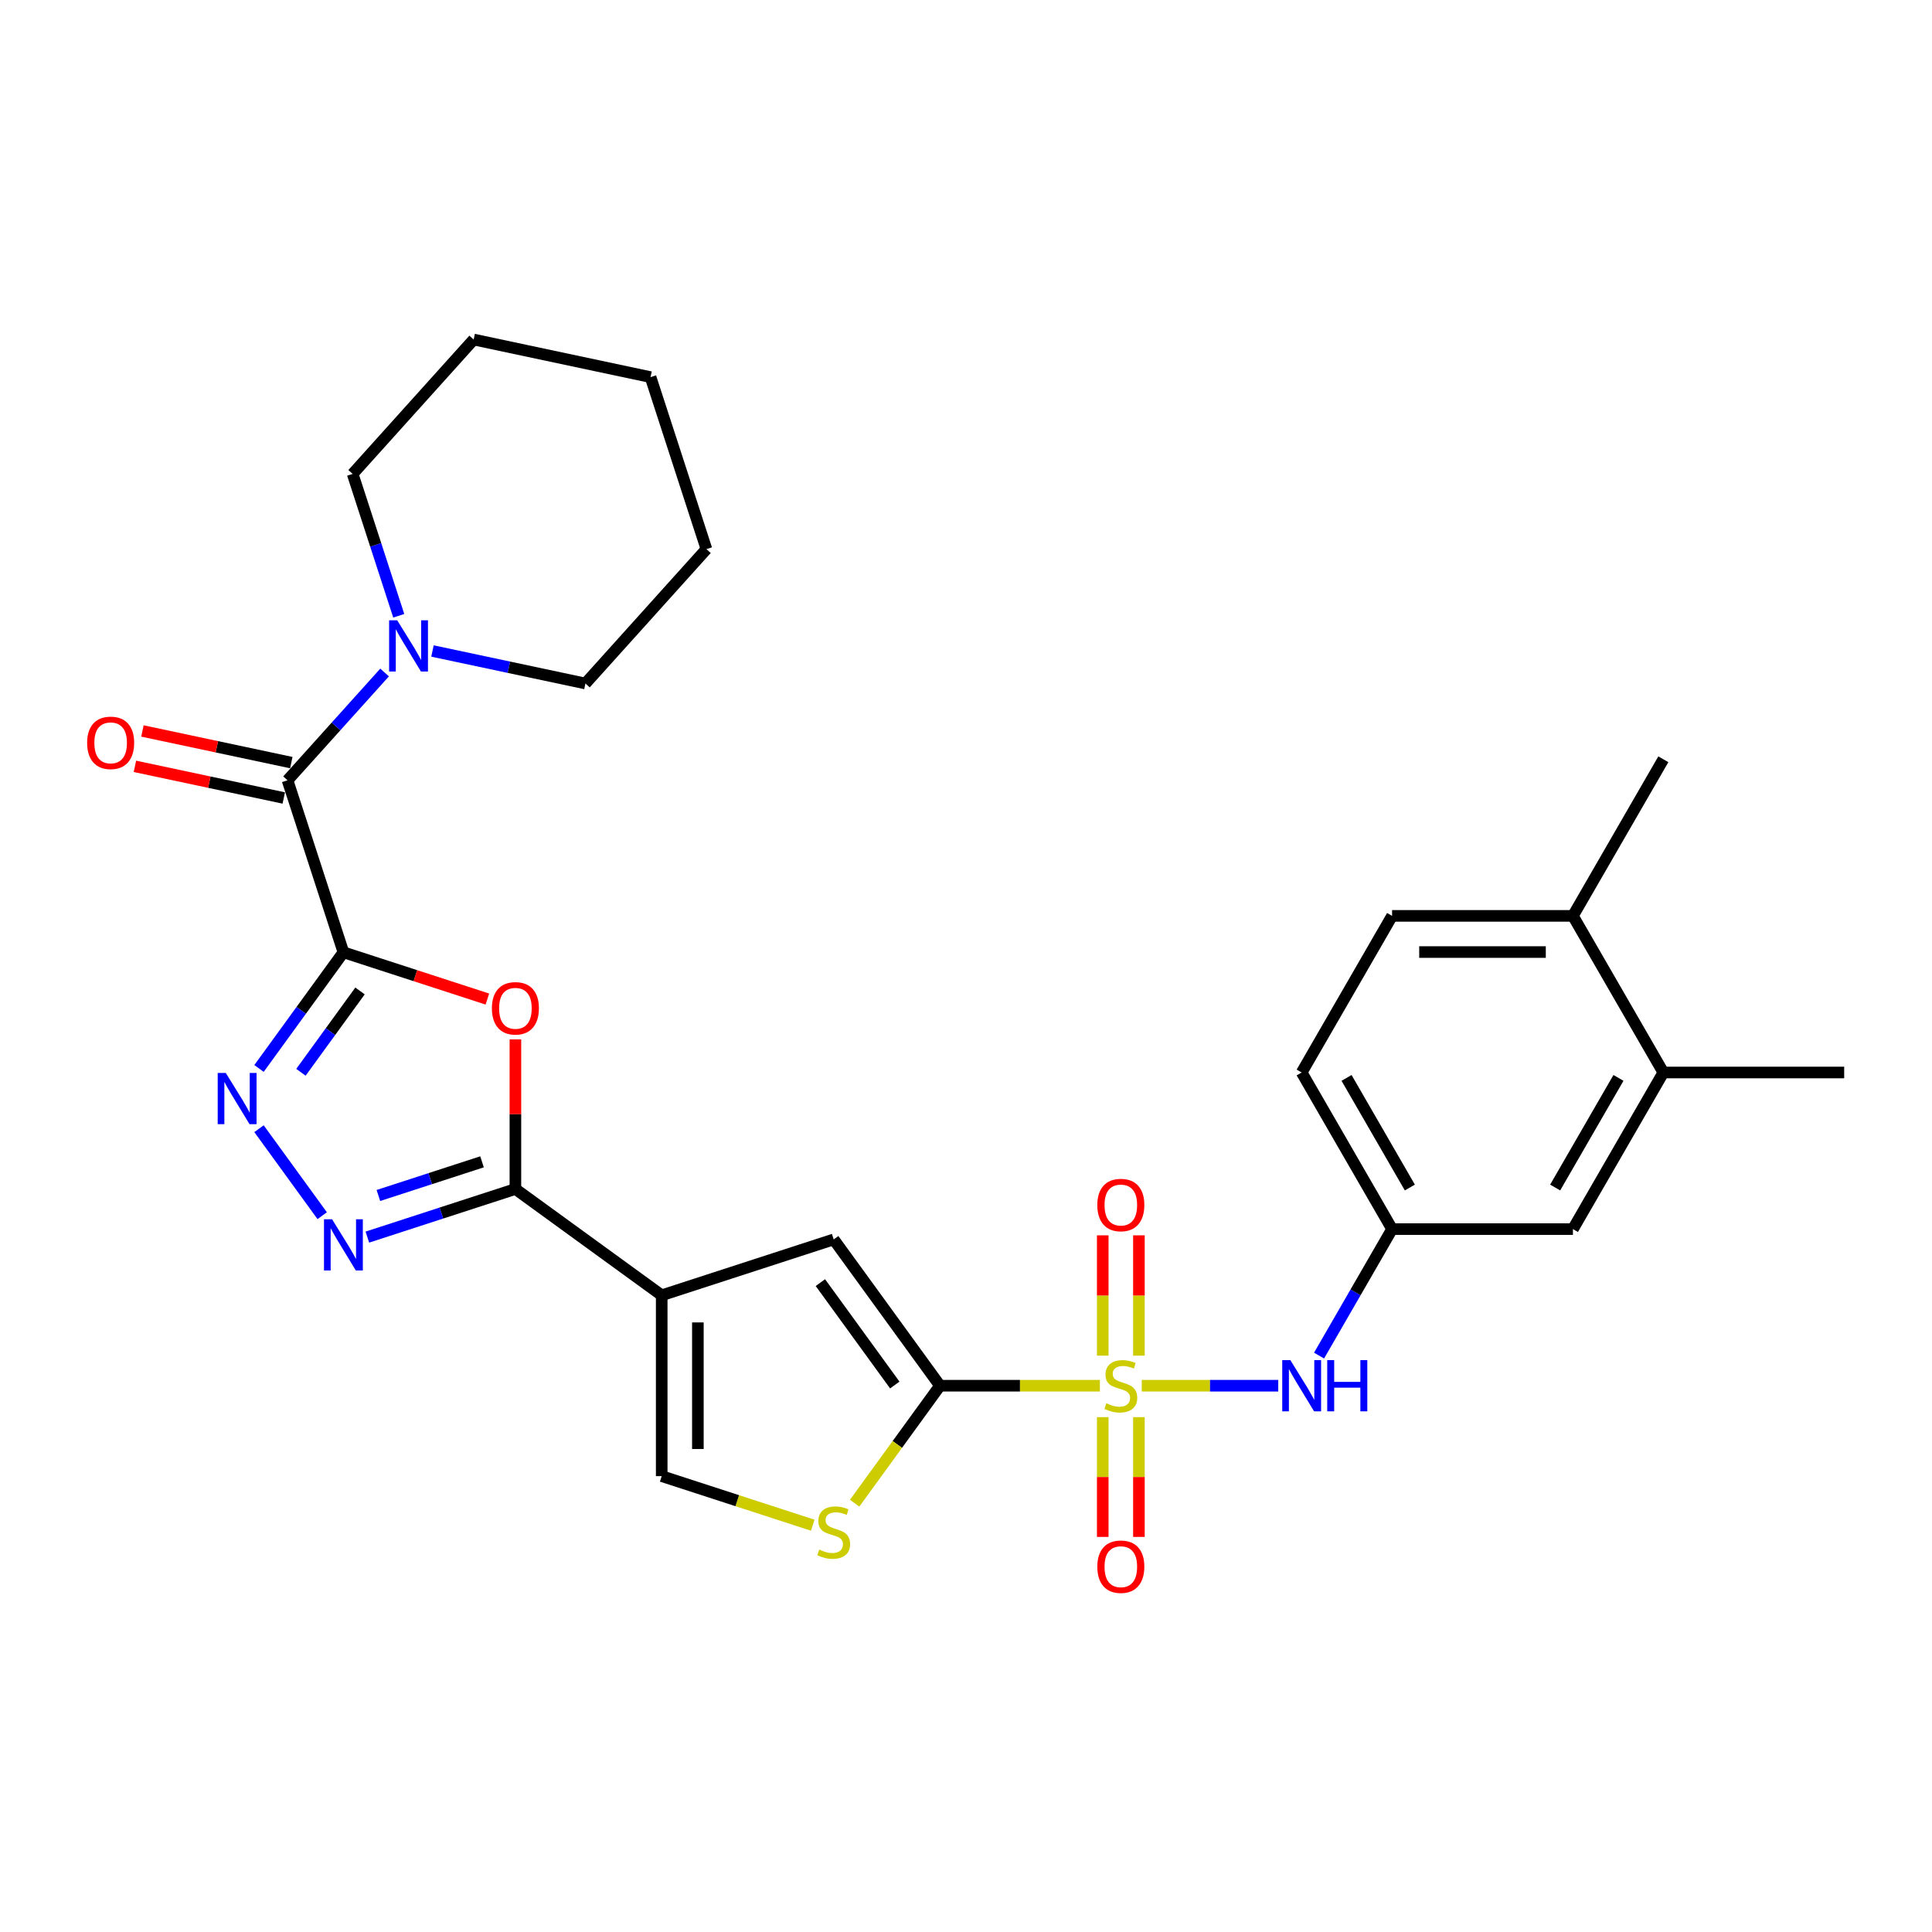 <?xml version='1.0' encoding='iso-8859-1'?>
<svg version='1.1' baseProfile='full'
              xmlns='http://www.w3.org/2000/svg'
                      xmlns:rdkit='http://www.rdkit.org/xml'
                      xmlns:xlink='http://www.w3.org/1999/xlink'
                  xml:space='preserve'
width='1000px' height='1000px' viewBox='0 0 1000 1000'>
<!-- END OF HEADER -->
<rect style='opacity:1.0;fill:#FFFFFF;stroke:none' width='1000' height='1000' x='0' y='0'> </rect>
<path class='bond-1' d='M 569.299,717.244 L 527.918,717.244' style='fill:none;fill-rule:evenodd;stroke:#CCCC00;stroke-width:6px;stroke-linecap:butt;stroke-linejoin:miter;stroke-opacity:1' />
<path class='bond-1' d='M 527.918,717.244 L 486.536,717.244' style='fill:none;fill-rule:evenodd;stroke:#000000;stroke-width:6px;stroke-linecap:butt;stroke-linejoin:miter;stroke-opacity:1' />
<path class='bond-11' d='M 590.977,717.244 L 626.298,717.244' style='fill:none;fill-rule:evenodd;stroke:#CCCC00;stroke-width:6px;stroke-linecap:butt;stroke-linejoin:miter;stroke-opacity:1' />
<path class='bond-11' d='M 626.298,717.244 L 661.618,717.244' style='fill:none;fill-rule:evenodd;stroke:#0000FF;stroke-width:6px;stroke-linecap:butt;stroke-linejoin:miter;stroke-opacity:1' />
<path class='bond-13' d='M 589.498,701.687 L 589.498,670.548' style='fill:none;fill-rule:evenodd;stroke:#CCCC00;stroke-width:6px;stroke-linecap:butt;stroke-linejoin:miter;stroke-opacity:1' />
<path class='bond-13' d='M 589.498,670.548 L 589.498,639.409' style='fill:none;fill-rule:evenodd;stroke:#FF0000;stroke-width:6px;stroke-linecap:butt;stroke-linejoin:miter;stroke-opacity:1' />
<path class='bond-13' d='M 570.778,701.687 L 570.778,670.548' style='fill:none;fill-rule:evenodd;stroke:#CCCC00;stroke-width:6px;stroke-linecap:butt;stroke-linejoin:miter;stroke-opacity:1' />
<path class='bond-13' d='M 570.778,670.548 L 570.778,639.409' style='fill:none;fill-rule:evenodd;stroke:#FF0000;stroke-width:6px;stroke-linecap:butt;stroke-linejoin:miter;stroke-opacity:1' />
<path class='bond-14' d='M 570.778,733.512 L 570.778,764.51' style='fill:none;fill-rule:evenodd;stroke:#CCCC00;stroke-width:6px;stroke-linecap:butt;stroke-linejoin:miter;stroke-opacity:1' />
<path class='bond-14' d='M 570.778,764.51 L 570.778,795.509' style='fill:none;fill-rule:evenodd;stroke:#FF0000;stroke-width:6px;stroke-linecap:butt;stroke-linejoin:miter;stroke-opacity:1' />
<path class='bond-14' d='M 589.498,733.512 L 589.498,764.51' style='fill:none;fill-rule:evenodd;stroke:#CCCC00;stroke-width:6px;stroke-linecap:butt;stroke-linejoin:miter;stroke-opacity:1' />
<path class='bond-14' d='M 589.498,764.51 L 589.498,795.509' style='fill:none;fill-rule:evenodd;stroke:#FF0000;stroke-width:6px;stroke-linecap:butt;stroke-linejoin:miter;stroke-opacity:1' />
<path class='bond-0' d='M 177.752,492.899 L 215.008,505.004' style='fill:none;fill-rule:evenodd;stroke:#000000;stroke-width:6px;stroke-linecap:butt;stroke-linejoin:miter;stroke-opacity:1' />
<path class='bond-0' d='M 215.008,505.004 L 252.264,517.109' style='fill:none;fill-rule:evenodd;stroke:#FF0000;stroke-width:6px;stroke-linecap:butt;stroke-linejoin:miter;stroke-opacity:1' />
<path class='bond-7' d='M 177.752,492.899 L 148.827,403.878' style='fill:none;fill-rule:evenodd;stroke:#000000;stroke-width:6px;stroke-linecap:butt;stroke-linejoin:miter;stroke-opacity:1' />
<path class='bond-31' d='M 177.752,492.899 L 155.908,522.965' style='fill:none;fill-rule:evenodd;stroke:#000000;stroke-width:6px;stroke-linecap:butt;stroke-linejoin:miter;stroke-opacity:1' />
<path class='bond-31' d='M 155.908,522.965 L 134.064,553.03' style='fill:none;fill-rule:evenodd;stroke:#0000FF;stroke-width:6px;stroke-linecap:butt;stroke-linejoin:miter;stroke-opacity:1' />
<path class='bond-31' d='M 186.344,512.922 L 171.053,533.968' style='fill:none;fill-rule:evenodd;stroke:#000000;stroke-width:6px;stroke-linecap:butt;stroke-linejoin:miter;stroke-opacity:1' />
<path class='bond-31' d='M 171.053,533.968 L 155.762,555.014' style='fill:none;fill-rule:evenodd;stroke:#0000FF;stroke-width:6px;stroke-linecap:butt;stroke-linejoin:miter;stroke-opacity:1' />
<path class='bond-8' d='M 486.536,717.244 L 431.518,641.519' style='fill:none;fill-rule:evenodd;stroke:#000000;stroke-width:6px;stroke-linecap:butt;stroke-linejoin:miter;stroke-opacity:1' />
<path class='bond-8' d='M 463.139,716.889 L 424.626,663.881' style='fill:none;fill-rule:evenodd;stroke:#000000;stroke-width:6px;stroke-linecap:butt;stroke-linejoin:miter;stroke-opacity:1' />
<path class='bond-9' d='M 486.536,717.244 L 464.447,747.647' style='fill:none;fill-rule:evenodd;stroke:#000000;stroke-width:6px;stroke-linecap:butt;stroke-linejoin:miter;stroke-opacity:1' />
<path class='bond-9' d='M 464.447,747.647 L 442.358,778.051' style='fill:none;fill-rule:evenodd;stroke:#CCCC00;stroke-width:6px;stroke-linecap:butt;stroke-linejoin:miter;stroke-opacity:1' />
<path class='bond-2' d='M 342.498,670.443 L 431.518,641.519' style='fill:none;fill-rule:evenodd;stroke:#000000;stroke-width:6px;stroke-linecap:butt;stroke-linejoin:miter;stroke-opacity:1' />
<path class='bond-3' d='M 342.498,670.443 L 266.772,615.425' style='fill:none;fill-rule:evenodd;stroke:#000000;stroke-width:6px;stroke-linecap:butt;stroke-linejoin:miter;stroke-opacity:1' />
<path class='bond-29' d='M 342.498,670.443 L 342.498,764.045' style='fill:none;fill-rule:evenodd;stroke:#000000;stroke-width:6px;stroke-linecap:butt;stroke-linejoin:miter;stroke-opacity:1' />
<path class='bond-29' d='M 361.218,684.483 L 361.218,750.005' style='fill:none;fill-rule:evenodd;stroke:#000000;stroke-width:6px;stroke-linecap:butt;stroke-linejoin:miter;stroke-opacity:1' />
<path class='bond-4' d='M 266.772,615.425 L 266.772,576.702' style='fill:none;fill-rule:evenodd;stroke:#000000;stroke-width:6px;stroke-linecap:butt;stroke-linejoin:miter;stroke-opacity:1' />
<path class='bond-4' d='M 266.772,576.702 L 266.772,537.979' style='fill:none;fill-rule:evenodd;stroke:#FF0000;stroke-width:6px;stroke-linecap:butt;stroke-linejoin:miter;stroke-opacity:1' />
<path class='bond-6' d='M 266.772,615.425 L 228.458,627.874' style='fill:none;fill-rule:evenodd;stroke:#000000;stroke-width:6px;stroke-linecap:butt;stroke-linejoin:miter;stroke-opacity:1' />
<path class='bond-6' d='M 228.458,627.874 L 190.145,640.323' style='fill:none;fill-rule:evenodd;stroke:#0000FF;stroke-width:6px;stroke-linecap:butt;stroke-linejoin:miter;stroke-opacity:1' />
<path class='bond-6' d='M 249.493,601.356 L 222.674,610.07' style='fill:none;fill-rule:evenodd;stroke:#000000;stroke-width:6px;stroke-linecap:butt;stroke-linejoin:miter;stroke-opacity:1' />
<path class='bond-6' d='M 222.674,610.07 L 195.854,618.784' style='fill:none;fill-rule:evenodd;stroke:#0000FF;stroke-width:6px;stroke-linecap:butt;stroke-linejoin:miter;stroke-opacity:1' />
<path class='bond-5' d='M 134.064,584.218 L 166.772,629.238' style='fill:none;fill-rule:evenodd;stroke:#0000FF;stroke-width:6px;stroke-linecap:butt;stroke-linejoin:miter;stroke-opacity:1' />
<path class='bond-12' d='M 148.827,403.878 L 173.947,375.98' style='fill:none;fill-rule:evenodd;stroke:#000000;stroke-width:6px;stroke-linecap:butt;stroke-linejoin:miter;stroke-opacity:1' />
<path class='bond-12' d='M 173.947,375.98 L 199.066,348.082' style='fill:none;fill-rule:evenodd;stroke:#0000FF;stroke-width:6px;stroke-linecap:butt;stroke-linejoin:miter;stroke-opacity:1' />
<path class='bond-17' d='M 150.773,394.723 L 112.249,386.534' style='fill:none;fill-rule:evenodd;stroke:#000000;stroke-width:6px;stroke-linecap:butt;stroke-linejoin:miter;stroke-opacity:1' />
<path class='bond-17' d='M 112.249,386.534 L 73.725,378.346' style='fill:none;fill-rule:evenodd;stroke:#FF0000;stroke-width:6px;stroke-linecap:butt;stroke-linejoin:miter;stroke-opacity:1' />
<path class='bond-17' d='M 146.881,413.034 L 108.357,404.845' style='fill:none;fill-rule:evenodd;stroke:#000000;stroke-width:6px;stroke-linecap:butt;stroke-linejoin:miter;stroke-opacity:1' />
<path class='bond-17' d='M 108.357,404.845 L 69.833,396.657' style='fill:none;fill-rule:evenodd;stroke:#FF0000;stroke-width:6px;stroke-linecap:butt;stroke-linejoin:miter;stroke-opacity:1' />
<path class='bond-10' d='M 420.679,789.448 L 381.589,776.746' style='fill:none;fill-rule:evenodd;stroke:#CCCC00;stroke-width:6px;stroke-linecap:butt;stroke-linejoin:miter;stroke-opacity:1' />
<path class='bond-10' d='M 381.589,776.746 L 342.498,764.045' style='fill:none;fill-rule:evenodd;stroke:#000000;stroke-width:6px;stroke-linecap:butt;stroke-linejoin:miter;stroke-opacity:1' />
<path class='bond-16' d='M 682.743,701.65 L 701.642,668.916' style='fill:none;fill-rule:evenodd;stroke:#0000FF;stroke-width:6px;stroke-linecap:butt;stroke-linejoin:miter;stroke-opacity:1' />
<path class='bond-16' d='M 701.642,668.916 L 720.541,636.182' style='fill:none;fill-rule:evenodd;stroke:#000000;stroke-width:6px;stroke-linecap:butt;stroke-linejoin:miter;stroke-opacity:1' />
<path class='bond-22' d='M 223.852,336.953 L 263.434,345.366' style='fill:none;fill-rule:evenodd;stroke:#0000FF;stroke-width:6px;stroke-linecap:butt;stroke-linejoin:miter;stroke-opacity:1' />
<path class='bond-22' d='M 263.434,345.366 L 303.015,353.779' style='fill:none;fill-rule:evenodd;stroke:#000000;stroke-width:6px;stroke-linecap:butt;stroke-linejoin:miter;stroke-opacity:1' />
<path class='bond-23' d='M 206.392,318.724 L 194.463,282.011' style='fill:none;fill-rule:evenodd;stroke:#0000FF;stroke-width:6px;stroke-linecap:butt;stroke-linejoin:miter;stroke-opacity:1' />
<path class='bond-23' d='M 194.463,282.011 L 182.534,245.298' style='fill:none;fill-rule:evenodd;stroke:#000000;stroke-width:6px;stroke-linecap:butt;stroke-linejoin:miter;stroke-opacity:1' />
<path class='bond-15' d='M 860.944,555.121 L 814.143,636.182' style='fill:none;fill-rule:evenodd;stroke:#000000;stroke-width:6px;stroke-linecap:butt;stroke-linejoin:miter;stroke-opacity:1' />
<path class='bond-15' d='M 837.711,557.92 L 804.951,614.663' style='fill:none;fill-rule:evenodd;stroke:#000000;stroke-width:6px;stroke-linecap:butt;stroke-linejoin:miter;stroke-opacity:1' />
<path class='bond-24' d='M 860.944,555.121 L 954.545,555.121' style='fill:none;fill-rule:evenodd;stroke:#000000;stroke-width:6px;stroke-linecap:butt;stroke-linejoin:miter;stroke-opacity:1' />
<path class='bond-30' d='M 860.944,555.121 L 814.143,474.059' style='fill:none;fill-rule:evenodd;stroke:#000000;stroke-width:6px;stroke-linecap:butt;stroke-linejoin:miter;stroke-opacity:1' />
<path class='bond-18' d='M 720.541,636.182 L 814.143,636.182' style='fill:none;fill-rule:evenodd;stroke:#000000;stroke-width:6px;stroke-linecap:butt;stroke-linejoin:miter;stroke-opacity:1' />
<path class='bond-21' d='M 720.541,636.182 L 673.74,555.121' style='fill:none;fill-rule:evenodd;stroke:#000000;stroke-width:6px;stroke-linecap:butt;stroke-linejoin:miter;stroke-opacity:1' />
<path class='bond-21' d='M 729.733,614.663 L 696.972,557.92' style='fill:none;fill-rule:evenodd;stroke:#000000;stroke-width:6px;stroke-linecap:butt;stroke-linejoin:miter;stroke-opacity:1' />
<path class='bond-19' d='M 814.143,474.059 L 720.541,474.059' style='fill:none;fill-rule:evenodd;stroke:#000000;stroke-width:6px;stroke-linecap:butt;stroke-linejoin:miter;stroke-opacity:1' />
<path class='bond-19' d='M 800.102,492.78 L 734.581,492.78' style='fill:none;fill-rule:evenodd;stroke:#000000;stroke-width:6px;stroke-linecap:butt;stroke-linejoin:miter;stroke-opacity:1' />
<path class='bond-25' d='M 814.143,474.059 L 860.944,392.998' style='fill:none;fill-rule:evenodd;stroke:#000000;stroke-width:6px;stroke-linecap:butt;stroke-linejoin:miter;stroke-opacity:1' />
<path class='bond-20' d='M 720.541,474.059 L 673.74,555.121' style='fill:none;fill-rule:evenodd;stroke:#000000;stroke-width:6px;stroke-linecap:butt;stroke-linejoin:miter;stroke-opacity:1' />
<path class='bond-26' d='M 303.015,353.779 L 365.647,284.22' style='fill:none;fill-rule:evenodd;stroke:#000000;stroke-width:6px;stroke-linecap:butt;stroke-linejoin:miter;stroke-opacity:1' />
<path class='bond-27' d='M 182.534,245.298 L 245.166,175.738' style='fill:none;fill-rule:evenodd;stroke:#000000;stroke-width:6px;stroke-linecap:butt;stroke-linejoin:miter;stroke-opacity:1' />
<path class='bond-32' d='M 365.647,284.22 L 336.723,195.199' style='fill:none;fill-rule:evenodd;stroke:#000000;stroke-width:6px;stroke-linecap:butt;stroke-linejoin:miter;stroke-opacity:1' />
<path class='bond-28' d='M 245.166,175.738 L 336.723,195.199' style='fill:none;fill-rule:evenodd;stroke:#000000;stroke-width:6px;stroke-linecap:butt;stroke-linejoin:miter;stroke-opacity:1' />
<path  class='atom-0' d='M 572.65 726.342
Q 572.949 726.454, 574.185 726.979
Q 575.421 727.503, 576.768 727.84
Q 578.154 728.139, 579.502 728.139
Q 582.01 728.139, 583.47 726.941
Q 584.931 725.706, 584.931 723.572
Q 584.931 722.111, 584.182 721.213
Q 583.47 720.314, 582.347 719.827
Q 581.224 719.341, 579.352 718.779
Q 576.993 718.068, 575.57 717.394
Q 574.185 716.72, 573.174 715.297
Q 572.201 713.874, 572.201 711.478
Q 572.201 708.146, 574.447 706.087
Q 576.731 704.027, 581.224 704.027
Q 584.294 704.027, 587.776 705.488
L 586.915 708.371
Q 583.732 707.06, 581.336 707.06
Q 578.753 707.06, 577.33 708.146
Q 575.907 709.194, 575.945 711.029
Q 575.945 712.452, 576.656 713.313
Q 577.405 714.174, 578.453 714.661
Q 579.539 715.147, 581.336 715.709
Q 583.732 716.458, 585.155 717.207
Q 586.578 717.955, 587.589 719.49
Q 588.637 720.988, 588.637 723.572
Q 588.637 727.241, 586.166 729.225
Q 583.732 731.172, 579.651 731.172
Q 577.293 731.172, 575.495 730.648
Q 573.736 730.161, 571.639 729.3
L 572.65 726.342
' fill='#CCCC00'/>
<path  class='atom-5' d='M 254.604 521.898
Q 254.604 515.533, 257.749 511.977
Q 260.894 508.42, 266.772 508.42
Q 272.651 508.42, 275.796 511.977
Q 278.941 515.533, 278.941 521.898
Q 278.941 528.338, 275.758 532.007
Q 272.576 535.639, 266.772 535.639
Q 260.932 535.639, 257.749 532.007
Q 254.604 528.376, 254.604 521.898
M 266.772 532.644
Q 270.816 532.644, 272.988 529.948
Q 275.197 527.215, 275.197 521.898
Q 275.197 516.694, 272.988 514.073
Q 270.816 511.415, 266.772 511.415
Q 262.729 511.415, 260.52 514.036
Q 258.348 516.657, 258.348 521.898
Q 258.348 527.252, 260.52 529.948
Q 262.729 532.644, 266.772 532.644
' fill='#FF0000'/>
<path  class='atom-6' d='M 116.874 555.37
L 125.561 569.411
Q 126.422 570.796, 127.807 573.304
Q 129.192 575.813, 129.267 575.963
L 129.267 555.37
L 132.787 555.37
L 132.787 581.878
L 129.155 581.878
L 119.832 566.528
Q 118.747 564.731, 117.586 562.671
Q 116.463 560.612, 116.126 559.976
L 116.126 581.878
L 112.681 581.878
L 112.681 555.37
L 116.874 555.37
' fill='#0000FF'/>
<path  class='atom-7' d='M 171.892 631.096
L 180.579 645.136
Q 181.44 646.521, 182.825 649.03
Q 184.21 651.538, 184.285 651.688
L 184.285 631.096
L 187.805 631.096
L 187.805 657.604
L 184.173 657.604
L 174.85 642.253
Q 173.764 640.456, 172.604 638.397
Q 171.48 636.338, 171.143 635.701
L 171.143 657.604
L 167.699 657.604
L 167.699 631.096
L 171.892 631.096
' fill='#0000FF'/>
<path  class='atom-10' d='M 424.03 802.068
Q 424.33 802.18, 425.565 802.704
Q 426.801 803.228, 428.149 803.565
Q 429.534 803.865, 430.882 803.865
Q 433.391 803.865, 434.851 802.667
Q 436.311 801.431, 436.311 799.297
Q 436.311 797.837, 435.562 796.938
Q 434.851 796.04, 433.727 795.553
Q 432.604 795.066, 430.732 794.505
Q 428.373 793.793, 426.951 793.119
Q 425.565 792.445, 424.555 791.023
Q 423.581 789.6, 423.581 787.204
Q 423.581 783.871, 425.827 781.812
Q 428.111 779.753, 432.604 779.753
Q 435.674 779.753, 439.156 781.213
L 438.295 784.096
Q 435.113 782.786, 432.717 782.786
Q 430.133 782.786, 428.71 783.871
Q 427.288 784.92, 427.325 786.754
Q 427.325 788.177, 428.036 789.038
Q 428.785 789.899, 429.834 790.386
Q 430.919 790.873, 432.717 791.434
Q 435.113 792.183, 436.536 792.932
Q 437.958 793.681, 438.969 795.216
Q 440.018 796.714, 440.018 799.297
Q 440.018 802.966, 437.546 804.951
Q 435.113 806.897, 431.032 806.897
Q 428.673 806.897, 426.876 806.373
Q 425.116 805.887, 423.019 805.025
L 424.03 802.068
' fill='#CCCC00'/>
<path  class='atom-12' d='M 667.88 703.99
L 676.567 718.03
Q 677.428 719.416, 678.813 721.924
Q 680.198 724.433, 680.273 724.582
L 680.273 703.99
L 683.793 703.99
L 683.793 730.498
L 680.161 730.498
L 670.838 715.147
Q 669.753 713.35, 668.592 711.291
Q 667.469 709.232, 667.132 708.595
L 667.132 730.498
L 663.687 730.498
L 663.687 703.99
L 667.88 703.99
' fill='#0000FF'/>
<path  class='atom-12' d='M 686.975 703.99
L 690.57 703.99
L 690.57 715.26
L 704.123 715.26
L 704.123 703.99
L 707.717 703.99
L 707.717 730.498
L 704.123 730.498
L 704.123 718.255
L 690.57 718.255
L 690.57 730.498
L 686.975 730.498
L 686.975 703.99
' fill='#0000FF'/>
<path  class='atom-13' d='M 205.6 321.065
L 214.286 335.105
Q 215.147 336.49, 216.532 338.999
Q 217.918 341.507, 217.992 341.657
L 217.992 321.065
L 221.512 321.065
L 221.512 347.573
L 217.88 347.573
L 208.557 332.222
Q 207.472 330.425, 206.311 328.365
Q 205.188 326.306, 204.851 325.67
L 204.851 347.573
L 201.406 347.573
L 201.406 321.065
L 205.6 321.065
' fill='#0000FF'/>
<path  class='atom-14' d='M 567.97 623.717
Q 567.97 617.352, 571.115 613.795
Q 574.26 610.238, 580.138 610.238
Q 586.016 610.238, 589.161 613.795
Q 592.306 617.352, 592.306 623.717
Q 592.306 630.157, 589.124 633.826
Q 585.941 637.458, 580.138 637.458
Q 574.297 637.458, 571.115 633.826
Q 567.97 630.194, 567.97 623.717
M 580.138 634.463
Q 584.182 634.463, 586.353 631.767
Q 588.562 629.034, 588.562 623.717
Q 588.562 618.513, 586.353 615.892
Q 584.182 613.234, 580.138 613.234
Q 576.095 613.234, 573.885 615.855
Q 571.714 618.475, 571.714 623.717
Q 571.714 629.071, 573.885 631.767
Q 576.095 634.463, 580.138 634.463
' fill='#FF0000'/>
<path  class='atom-15' d='M 567.97 810.921
Q 567.97 804.556, 571.115 800.999
Q 574.26 797.442, 580.138 797.442
Q 586.016 797.442, 589.161 800.999
Q 592.306 804.556, 592.306 810.921
Q 592.306 817.361, 589.124 821.03
Q 585.941 824.661, 580.138 824.661
Q 574.297 824.661, 571.115 821.03
Q 567.97 817.398, 567.97 810.921
M 580.138 821.666
Q 584.182 821.666, 586.353 818.97
Q 588.562 816.237, 588.562 810.921
Q 588.562 805.716, 586.353 803.096
Q 584.182 800.437, 580.138 800.437
Q 576.095 800.437, 573.885 803.058
Q 571.714 805.679, 571.714 810.921
Q 571.714 816.275, 573.885 818.97
Q 576.095 821.666, 580.138 821.666
' fill='#FF0000'/>
<path  class='atom-18' d='M 45.102 384.492
Q 45.102 378.127, 48.248 374.57
Q 51.393 371.014, 57.271 371.014
Q 63.149 371.014, 66.294 374.57
Q 69.439 378.127, 69.439 384.492
Q 69.439 390.932, 66.257 394.601
Q 63.074 398.233, 57.271 398.233
Q 51.43 398.233, 48.248 394.601
Q 45.102 390.969, 45.102 384.492
M 57.271 395.238
Q 61.314 395.238, 63.486 392.542
Q 65.695 389.809, 65.695 384.492
Q 65.695 379.288, 63.486 376.667
Q 61.314 374.009, 57.271 374.009
Q 53.227 374.009, 51.018 376.63
Q 48.847 379.251, 48.847 384.492
Q 48.847 389.846, 51.018 392.542
Q 53.227 395.238, 57.271 395.238
' fill='#FF0000'/>
</svg>
